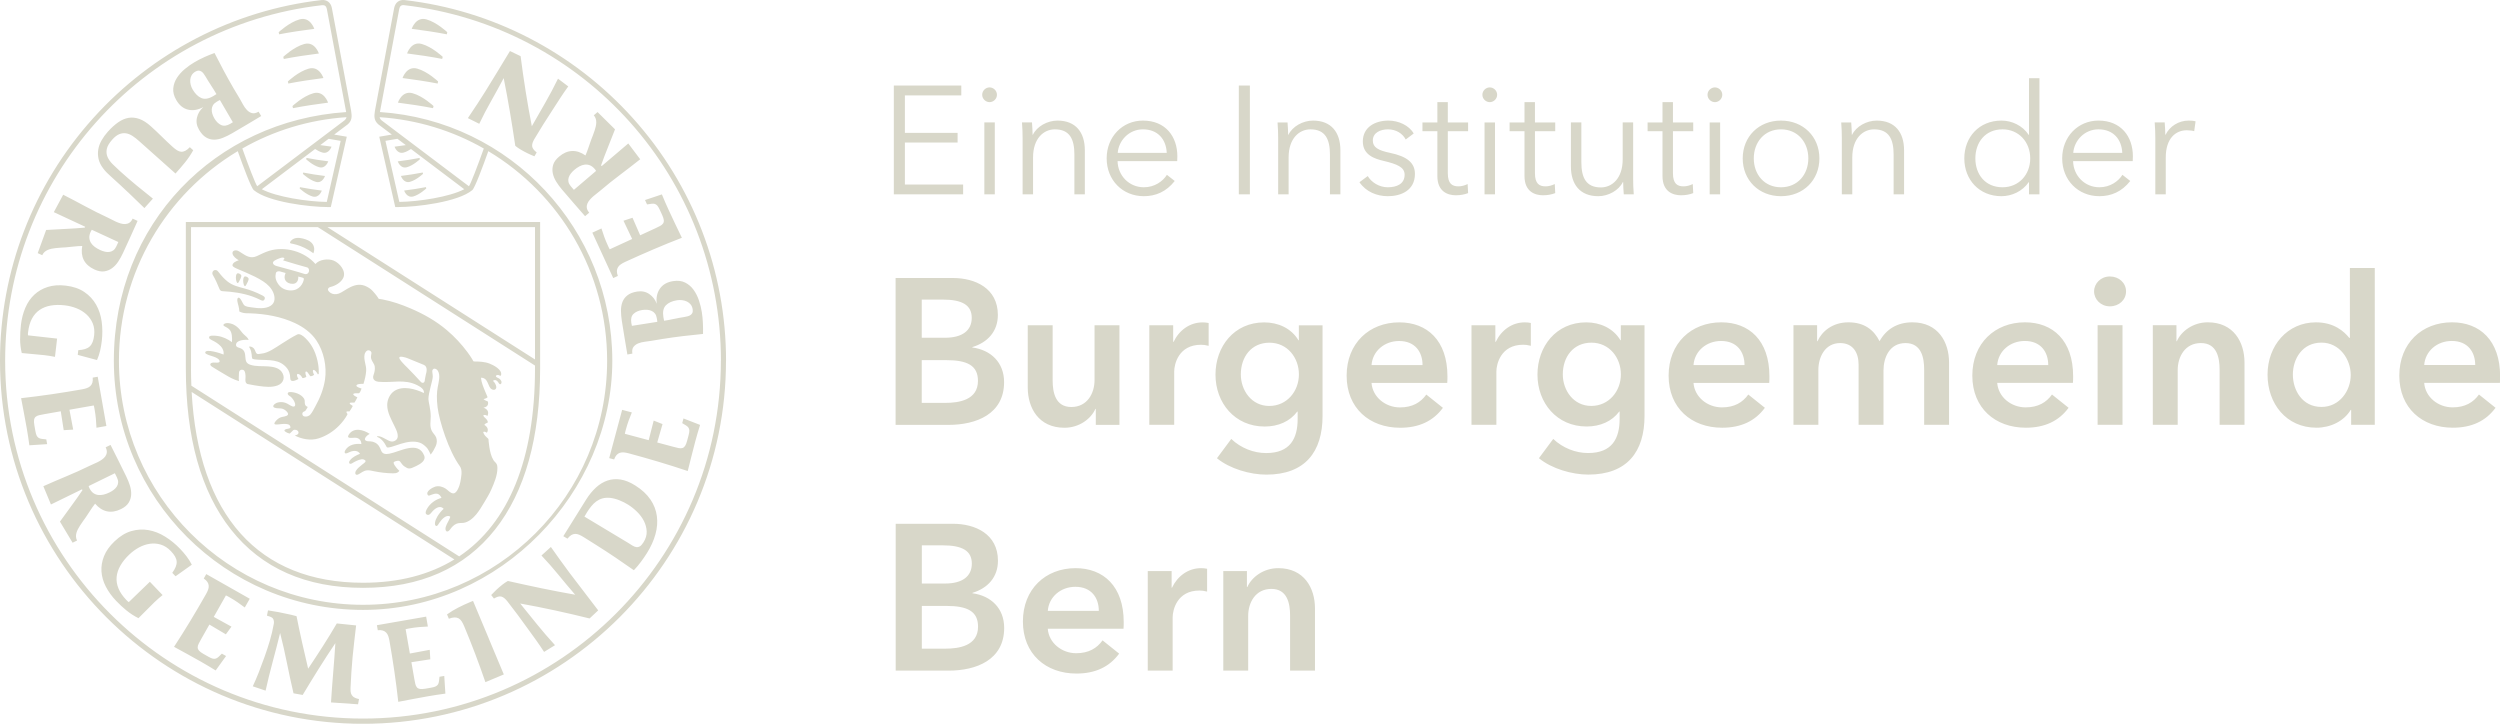 <svg xmlns="http://www.w3.org/2000/svg" id="Ebene_1" viewBox="0 0 976.11 282.57"><defs><style>.cls-1{fill:#d8d7c9;}</style></defs><path class="cls-1" d="M353.31,72.04h22.74v3.84h-27.06V33.4h26.34v3.84h-22.02v14.64h20.58v3.78h-20.58v16.38Zm33.06-32.16c-1.44,0-2.88-1.2-2.88-2.88s1.44-2.88,2.88-2.88,2.88,1.2,2.88,2.88-1.44,2.88-2.88,2.88m2.04,36h-4.08v-28.08h4.08v28.08Zm14.52-28.08c.12,1.5,.24,3.6,.24,4.8h.12c1.56-3.24,5.64-5.52,9.6-5.52,7.14,0,10.68,4.62,10.68,11.58v17.22h-4.08v-15.54c0-5.88-1.74-9.84-7.62-9.84-4.32,0-8.52,3.48-8.52,10.98v14.4h-4.08v-21.9c0-1.5-.06-4.26-.24-6.18h3.9Zm56.7,15.12h-23.28c.12,5.64,4.5,10.2,10.26,10.2,4.2,0,7.44-2.34,9-4.86l3.06,2.4c-3.3,4.2-7.44,5.94-12.06,5.94-8.34,0-14.52-6.3-14.52-14.76s6.18-14.76,14.16-14.76c8.82,0,13.44,6.24,13.44,13.92,0,.54,0,1.2-.06,1.92m-4.08-3.24c-.24-5.28-3.48-9.18-9.3-9.18-5.46,0-9.48,4.38-9.84,9.18h19.14Zm32.46,16.2h-4.32V33.4h4.32v42.48Zm14.7-28.08c.12,1.5,.24,3.6,.24,4.8h.12c1.56-3.24,5.64-5.52,9.6-5.52,7.14,0,10.68,4.62,10.68,11.58v17.22h-4.08v-15.54c0-5.88-1.74-9.84-7.62-9.84-4.32,0-8.52,3.48-8.52,10.98v14.4h-4.08v-21.9c0-1.5-.06-4.26-.24-6.18h3.9Zm46.14,6.66c-1.2-2.34-3.78-3.96-6.9-3.96-2.94,0-5.94,1.26-5.94,4.38,0,2.64,2.1,3.84,6.72,4.8,6.6,1.38,9.72,3.84,9.72,8.22,0,6.42-5.4,8.7-10.56,8.7-4.26,0-8.52-1.68-11.1-5.46l3.24-2.4c1.44,2.46,4.5,4.38,7.8,4.38,3.48,0,6.6-1.26,6.6-4.92,0-2.94-2.94-4.14-8.28-5.4-3.3-.78-8.04-2.22-8.04-7.56,0-5.7,4.92-8.16,10.02-8.16,3.9,0,8.04,1.86,9.84,5.04l-3.12,2.34Zm24.36-3.24h-7.92v16.38c0,4.2,1.74,5.16,4.2,5.16,1.14,0,2.46-.36,3.54-.9l.18,3.54c-1.44,.54-2.94,.84-4.8,.84-3,0-7.2-1.32-7.2-7.5v-17.52h-5.82v-3.42h5.82v-7.92h4.08v7.92h7.92v3.42Zm8.46-11.34c-1.44,0-2.88-1.2-2.88-2.88s1.44-2.88,2.88-2.88,2.88,1.2,2.88,2.88-1.44,2.88-2.88,2.88m2.04,36h-4.08v-28.08h4.08v28.08Zm23.52-24.66h-7.92v16.38c0,4.2,1.74,5.16,4.2,5.16,1.14,0,2.46-.36,3.54-.9l.18,3.54c-1.44,.54-2.94,.84-4.8,.84-3,0-7.2-1.32-7.2-7.5v-17.52h-5.82v-3.42h5.82v-7.92h4.08v7.92h7.92v3.42Zm26.76,24.66c-.12-1.5-.24-3.6-.24-4.8h-.12c-1.56,3.24-5.64,5.52-9.6,5.52-7.14,0-10.68-4.62-10.68-11.58v-17.22h4.08v15.54c0,5.88,1.74,9.84,7.62,9.84,4.32,0,8.52-3.48,8.52-10.98v-14.4h4.08v21.9c0,1.5,.06,4.26,.24,6.18h-3.9Zm27.12-24.66h-7.92v16.38c0,4.2,1.74,5.16,4.2,5.16,1.14,0,2.46-.36,3.54-.9l.18,3.54c-1.44,.54-2.94,.84-4.8,.84-3,0-7.2-1.32-7.2-7.5v-17.52h-5.82v-3.42h5.82v-7.92h4.08v7.92h7.92v3.42Zm8.46-11.34c-1.44,0-2.88-1.2-2.88-2.88s1.44-2.88,2.88-2.88,2.88,1.2,2.88,2.88-1.44,2.88-2.88,2.88m2.04,36h-4.08v-28.08h4.08v28.08Zm23.76,.72c-8.7,0-14.94-6.3-14.94-14.76s6.24-14.76,14.94-14.76,15,6.3,15,14.76-6.24,14.76-15,14.76m0-26.1c-6.48,0-10.62,5.04-10.62,11.34s4.14,11.28,10.62,11.28,10.68-4.98,10.68-11.28-4.14-11.34-10.68-11.34m27.42-2.7c.12,1.5,.24,3.6,.24,4.8h.12c1.56-3.24,5.64-5.52,9.6-5.52,7.14,0,10.68,4.62,10.68,11.58v17.22h-4.08v-15.54c0-5.88-1.74-9.84-7.62-9.84-4.32,0-8.52,3.48-8.52,10.98v14.4h-4.08v-21.9c0-1.5-.06-4.26-.24-6.18h3.9Zm58.68,28.8c-8.76,0-14.52-6.48-14.52-14.76s5.76-14.76,14.52-14.76c4.02,0,8.22,1.92,10.62,5.58h.12V30.52h4.08v45.36h-4.08v-4.74h-.12c-2.4,3.54-6.6,5.46-10.62,5.46m.42-3.48c6.3,0,10.8-4.86,10.8-11.28s-4.5-11.34-10.8-11.34c-6.78,0-10.62,5.1-10.62,11.34s3.84,11.28,10.62,11.28m50.82-10.2h-23.28c.12,5.64,4.5,10.2,10.26,10.2,4.2,0,7.44-2.34,9-4.86l3.06,2.4c-3.3,4.2-7.44,5.94-12.06,5.94-8.34,0-14.52-6.3-14.52-14.76s6.18-14.76,14.16-14.76c8.82,0,13.44,6.24,13.44,13.92,0,.54,0,1.2-.06,1.92m-4.08-3.24c-.24-5.28-3.48-9.18-9.3-9.18-5.46,0-9.48,4.38-9.84,9.18h19.14Zm12.66-11.88h3.9c.12,1.5,.24,3.6,.24,4.8h.12c1.56-3.24,5.04-5.52,9-5.52,1.02,0,1.86,.06,2.7,.3l-.54,3.84c-.48-.18-1.8-.36-2.88-.36-4.32,0-8.22,3.12-8.22,10.62v14.4h-4.08v-21.9c0-1.5-.06-4.26-.24-6.18m-491.61,60.74h22.35c8.67,0,17.58,3.97,17.58,14.42,0,6.48-4.05,10.77-9.96,12.55v.16c7.21,.97,12.39,5.83,12.39,13.53,0,12.47-10.85,16.69-21.71,16.69h-20.65v-57.34Zm10.21,23.33h9.07c6.8,0,10.45-2.83,10.45-7.77s-3.64-7.13-11.34-7.13h-8.18v14.9Zm0,25.43h9.15c5.27,0,12.8-1.05,12.8-8.59,0-5.99-4.13-8.1-12.39-8.1h-9.56v16.68Zm77.19,8.58h-9.23v-6.24h-.16c-1.7,3.89-6.32,7.37-12.07,7.37-10.12,0-14.34-7.78-14.34-15.71v-24.3h9.72v21.54c0,4.62,1.05,10.37,7.29,10.37s9.07-5.35,9.07-10.53v-21.38h9.72v38.88Zm11.67-38.88h9.31v6.48h.16c2.11-4.46,6.24-7.61,11.34-7.61,.73,0,1.7,.08,2.35,.24v8.91c-1.3-.33-2.11-.41-3-.41-8.75,0-10.45,7.61-10.45,10.45v20.81h-9.72v-38.88Zm67.63,0v35.39c0,14.01-6.8,22.92-21.95,22.92-6.32,0-14.25-2.27-19.28-6.4l5.59-7.53c3.73,3.56,8.75,5.51,13.61,5.51,9.39,0,12.31-5.67,12.31-13.36v-2.83h-.16c-2.83,3.81-7.37,5.83-12.72,5.83-11.66,0-19.2-9.23-19.2-20.25s7.29-20.41,19.03-20.41c5.43,0,10.53,2.27,13.36,6.97h.16v-5.83h9.23Zm-31.91,19.19c0,6.16,4.13,12.31,11.1,12.31s11.58-5.83,11.58-12.31-4.45-12.39-11.5-12.39-11.18,5.51-11.18,12.39m80.59,3.32h-29.56c.41,5.51,5.43,9.56,11.1,9.56,4.86,0,8.1-1.94,10.29-5.02l6.48,5.18c-3.81,5.18-9.32,7.78-16.69,7.78-11.99,0-20.9-7.69-20.9-20.33s8.83-20.82,20.57-20.82c10.85,0,18.79,7.05,18.79,21.06,0,.89,0,1.7-.08,2.59m-9.64-6.97c0-5.02-2.83-9.4-9.15-9.4-5.75,0-10.37,3.97-10.77,9.4h19.92Zm19.12-15.55h9.31v6.48h.16c2.11-4.46,6.24-7.61,11.34-7.61,.73,0,1.7,.08,2.35,.24v8.91c-1.29-.33-2.11-.41-3-.41-8.75,0-10.45,7.61-10.45,10.45v20.81h-9.72v-38.88Zm67.55,0v35.39c0,14.01-6.8,22.92-21.95,22.92-6.32,0-14.26-2.27-19.28-6.4l5.59-7.53c3.73,3.56,8.75,5.51,13.61,5.51,9.39,0,12.31-5.67,12.31-13.36v-2.83h-.16c-2.83,3.81-7.37,5.83-12.72,5.83-11.66,0-19.2-9.23-19.2-20.25s7.29-20.41,19.03-20.41c5.43,0,10.53,2.27,13.36,6.97h.16v-5.83h9.23Zm-31.91,19.19c0,6.16,4.13,12.31,11.1,12.31s11.58-5.83,11.58-12.31-4.45-12.39-11.5-12.39-11.18,5.51-11.18,12.39m80.59,3.32h-29.56c.41,5.51,5.43,9.56,11.1,9.56,4.86,0,8.1-1.94,10.29-5.02l6.48,5.18c-3.81,5.18-9.32,7.78-16.69,7.78-11.99,0-20.9-7.69-20.9-20.33s8.83-20.82,20.57-20.82c10.85,0,18.79,7.05,18.79,21.06,0,.89,0,1.7-.08,2.59m-9.64-6.97c0-5.02-2.83-9.4-9.15-9.4-5.75,0-10.37,3.97-10.77,9.4h19.92Zm79.86-.97v24.3h-9.72v-21.54c0-4.62-1.05-10.37-7.29-10.37s-8.59,5.67-8.59,10.69v21.22h-9.72v-23.49c0-4.78-2.27-8.42-7.21-8.42-5.83,0-8.5,5.35-8.5,10.53v21.38h-9.72v-38.88h9.23v6.24h.16c1.7-3.81,5.83-7.37,12.07-7.37s9.96,3,12.15,7.37c2.59-4.7,6.96-7.37,12.8-7.37,10.12,0,14.34,7.78,14.34,15.71m48.36,7.94h-29.56c.41,5.51,5.43,9.56,11.1,9.56,4.86,0,8.1-1.94,10.29-5.02l6.48,5.18c-3.81,5.18-9.32,7.78-16.69,7.78-11.99,0-20.9-7.69-20.9-20.33s8.83-20.82,20.57-20.82c10.85,0,18.79,7.05,18.79,21.06,0,.89,0,1.7-.08,2.59m-9.64-6.97c0-5.02-2.83-9.4-9.15-9.4-5.75,0-10.37,3.97-10.77,9.4h19.92Zm24.06-34.58c3.56,0,6.32,2.51,6.32,5.83s-2.75,5.83-6.32,5.83-6.16-2.75-6.16-5.83,2.59-5.83,6.16-5.83m-4.78,19.03h9.72v38.88h-9.72v-38.88Zm21.55,0h9.23v6.24h.16c1.7-3.89,6.32-7.37,12.07-7.37,10.12,0,14.34,7.78,14.34,15.71v24.3h-9.72v-21.54c0-4.62-1.05-10.37-7.29-10.37s-9.07,5.35-9.07,10.53v21.38h-9.72v-38.88Zm86.67,38.88h-9.23v-5.83h-.16c-2.67,4.45-7.94,6.97-13.36,6.97-11.83,0-19.12-9.4-19.12-20.73s7.78-20.41,18.87-20.41c7.13,0,11.01,3.56,13.04,6.07h.24v-27.29h9.72v61.23Zm-20.81-6.97c7.13,0,11.42-6.4,11.42-12.47s-4.29-12.64-11.42-12.64c-7.53,0-11.18,6.4-11.18,12.47s3.65,12.64,11.18,12.64m69.66-9.39h-29.56c.4,5.51,5.43,9.56,11.09,9.56,4.86,0,8.1-1.94,10.29-5.02l6.48,5.18c-3.81,5.18-9.31,7.78-16.68,7.78-11.99,0-20.9-7.69-20.9-20.33s8.83-20.82,20.57-20.82c10.85,0,18.79,7.05,18.79,21.06,0,.89,0,1.7-.08,2.59m-9.64-6.97c0-5.02-2.83-9.4-9.15-9.4-5.75,0-10.37,3.97-10.77,9.4h19.92Zm-616.72,61.98h22.35c8.67,0,17.58,3.97,17.58,14.42,0,6.48-4.05,10.77-9.96,12.55v.16c7.21,.97,12.39,5.83,12.39,13.53,0,12.47-10.85,16.68-21.71,16.68h-20.65v-57.34Zm10.21,23.33h9.07c6.8,0,10.45-2.83,10.45-7.78s-3.64-7.13-11.34-7.13h-8.18v14.9Zm0,25.43h9.15c5.27,0,12.8-1.05,12.8-8.59,0-5.99-4.13-8.1-12.39-8.1h-9.56v16.68Zm78.73-7.78h-29.56c.4,5.51,5.43,9.56,11.1,9.56,4.86,0,8.1-1.94,10.29-5.02l6.48,5.18c-3.81,5.18-9.31,7.78-16.68,7.78-11.99,0-20.9-7.69-20.9-20.33s8.83-20.82,20.57-20.82c10.85,0,18.79,7.05,18.79,21.06,0,.89,0,1.7-.08,2.59m-9.64-6.97c0-5.02-2.83-9.4-9.15-9.4-5.75,0-10.37,3.97-10.77,9.4h19.92Zm19.12-15.55h9.31v6.48h.16c2.11-4.45,6.24-7.61,11.34-7.61,.73,0,1.7,.08,2.35,.24v8.91c-1.3-.32-2.11-.41-3-.41-8.75,0-10.45,7.61-10.45,10.45v20.82h-9.72v-38.88Zm29.48,0h9.23v6.24h.16c1.7-3.89,6.32-7.37,12.07-7.37,10.12,0,14.34,7.78,14.34,15.71v24.3h-9.72v-21.54c0-4.62-1.05-10.37-7.29-10.37s-9.07,5.34-9.07,10.53v21.38h-9.72v-38.88ZM119.65,61.65c2.44,.5,6,1.03,8.51,1.34,0,0-.98,3-3.55,2.3-2.54-.71-5.07-3.11-5.07-3.11l.12-.52Zm-47.08,25.02H210.89v57.19c0,26.95-5.92,48.11-17.59,62.88-11.94,15.12-29.29,22.78-51.57,22.78s-39.62-7.66-51.57-22.78c-11.68-14.78-17.6-35.94-17.6-62.88v-57.19Zm104.83,131.75l-102.57-65.38c2.6,48.13,26.12,74.49,66.91,74.49,13.96,0,25.89-3.11,35.67-9.1M127.82,88.67l81.07,51.68v-51.68H127.82Zm-53.25,55.19c0,2.29,.06,4.52,.15,6.73l104.56,66.65c19.33-12.97,29.61-37.95,29.61-73.37v-1.19l-.02,.04-84.77-54.04h-49.51v55.19ZM122.71,11.26s-1.57-4.84-5.72-3.7c-4.08,1.14-8.18,5.01-8.18,5.01l.18,.83c3.96-.78,9.67-1.64,13.71-2.14m-2.13,15.53c-4.09,1.12-8.17,5.01-8.17,5.01l.18,.82c3.93-.79,9.66-1.64,13.7-2.15,0,0-1.58-4.83-5.71-3.68m1.8,9.61c-4.08,1.12-8.18,5-8.18,5l.2,.84c3.95-.81,9.66-1.65,13.7-2.16,0,0-1.56-4.83-5.72-3.68m-3.58-19.22c-4.1,1.13-8.19,5.02-8.19,5.02l.2,.83c3.94-.79,9.67-1.65,13.7-2.14,0,0-1.58-4.86-5.71-3.7m-.52,50.71s2.54,2.41,5.07,3.11c2.57,.71,3.55-2.3,3.55-2.3-2.51-.3-6.07-.83-8.51-1.34l-.12,.52Zm-1.26,5.69s2.55,2.42,5.07,3.14c2.6,.68,3.56-2.32,3.56-2.32-2.52-.29-6.06-.84-8.52-1.33l-.12,.51Zm38.29-10.59s.98,3,3.56,2.3c2.53-.71,5.07-3.11,5.07-3.11l-.12-.52c-2.44,.5-6,1.03-8.51,1.34m128.16,77.86c0,78.15-63.58,141.73-141.73,141.73S0,218.99,0,140.84C0,105.85,12.91,72.23,36.35,46.17,59.58,20.35,91.25,3.97,125.51,.03c2.08-.23,3.63,.93,4.06,3.06l7.53,40.18c.39,2.36,.29,3.89-1.33,5.29l-5.28,3.98,4.91,.84-6.24,27.47h-.79s-.21,0-.21,0c-7.29,0-23.52-1.96-29.07-6.62-1.02-.86-4.16-9.32-6.26-15.21-27.87,16.7-46.39,47.21-46.39,81.82,0,52.55,42.75,95.3,95.31,95.3s95.3-42.75,95.3-95.3c0-34.61-18.52-65.12-46.39-81.82-2.1,5.89-5.24,14.35-6.26,15.21-5.55,4.65-21.79,6.62-29.07,6.62h-1.01s-6.24-27.47-6.24-27.47l4.91-.84-5.22-3.94c-1.68-1.45-1.78-2.98-1.39-5.31l7.52-40.18c.44-2.14,1.98-3.31,4.07-3.08,34.27,3.94,65.93,20.33,89.16,46.14,23.44,26.06,36.35,59.68,36.35,94.67m-102.21-66.96l-20.81-15.7c-.85,.56-1.84,1.11-2.85,1.39-2.57,.71-3.56-2.3-3.56-2.3,1.28-.15,2.84-.37,4.39-.61l-3.27-2.47-4.68,.8,5.42,23.84c7.54-.09,19.65-1.95,25.36-4.96m7.62-15.89c-12.11-6.91-25.91-11.24-40.66-12.23,.1,.55,.35,.9,.79,1.27l34.05,25.69s.02-.02,.04-.03c.61-.74,3.36-7.87,5.79-14.71m-60.58-3.79l-3.27,2.47c1.54,.24,3.1,.46,4.39,.61,0,0-.98,3-3.55,2.3-1.01-.28-2.01-.83-2.86-1.38l-20.81,15.71c5.65,2.99,17.8,4.86,25.37,4.95l5.42-23.84-4.69-.8Zm6.95-8.43c-14.75,.99-28.55,5.32-40.66,12.23,2.42,6.8,5.15,13.88,5.82,14.73l34.1-25.73c.4-.35,.65-.68,.74-1.23m146.21,95.08c0-71.04-53.19-130.72-123.73-138.82-1.03-.12-1.65,.36-1.87,1.47l-7.52,40.14s0,.08-.02,.12c50.96,3.4,90.73,45.84,90.73,97.08s-43.65,97.31-97.31,97.31-97.31-43.65-97.31-97.31S84.19,47.16,135.15,43.76c0-.05-.01-.09-.02-.14L127.61,3.48c-.22-1.09-.84-1.57-1.87-1.45C55.2,10.13,2.01,69.81,2.01,140.84c0,77.04,62.68,139.72,139.73,139.72s139.72-62.68,139.72-139.72M160.75,11.26c4.04,.5,9.76,1.35,13.71,2.14l.18-.83s-4.1-3.88-8.18-5.01c-4.14-1.14-5.71,3.7-5.71,3.7m-3.58,19.21c4.04,.51,9.77,1.37,13.7,2.15l.18-.82s-4.08-3.9-8.17-5.01c-4.13-1.15-5.71,3.68-5.71,3.68m-1.8,9.61c4.04,.51,9.75,1.35,13.7,2.16l.2-.84s-4.1-3.89-8.19-5c-4.16-1.15-5.72,3.68-5.72,3.68m3.59-19.21c4.04,.49,9.77,1.35,13.7,2.14l.2-.83s-4.1-3.88-8.2-5.02c-4.13-1.16-5.71,3.7-5.71,3.7m1.16,50.12c2.54-.71,5.07-3.11,5.07-3.11l-.12-.52c-2.44,.5-6,1.03-8.51,1.34,0,0,.98,3,3.56,2.3m1.26,5.72c2.52-.72,5.07-3.14,5.07-3.14l-.12-.51c-2.46,.49-6,1.04-8.52,1.33,0,0,.97,3,3.56,2.32m-47.72,18.35c.53,.12,1.26,.24,2.21,.52,1.75,.51,4.15,1.51,6.53,3.31,.59-1.66,.26-2.76-.29-3.57-.85-1.24-2.39-1.83-3.79-2.18-1.6-.4-3.38-.49-4.61,.8-.17,.18-.45,.52-.45,.75,0,.19,.13,.31,.4,.37m-22.83,4.05c-.27-1.31,1.16-1.58,2.06-1.21,.47,.19,.87,.49,1.29,.76,1.96,1.28,3.72,2.43,6.09,1.35,1.6-.73,3.12-1.54,4.81-2.07,6.2-1.92,13.81,.21,18.12,5.14,1.5-1.83,5.02-2.17,7.07-1.35,2.4,.96,5.09,4.2,3.73,6.87-.88,1.74-3.08,3.02-4.94,3.44-.69,.16-.99,.6-.99,1.05,0,.55,1.56,2.48,4.26,1.53,2.44-.86,6.34-5.17,11-2.65,1.3,.7,1.78,1.09,3.07,2.63,.43,.51,.83,1.04,1.2,1.6,.05,.08,.22,.47,.33,.48,.5,.05,1.01,.14,1.5,.24,3.75,.72,7.41,2,10.91,3.5,5.12,2.19,9.96,4.91,14.22,8.54,2.99,2.54,5.7,5.44,8.03,8.6,.65,.88,1.27,1.79,1.84,2.72,.14,.22,.37,.87,.64,.86,2.02,0,4.22,.08,6.12,.83,1.48,.58,5.05,2.37,4.47,4.49-.17,.62-.69-.03-1.15-.05-.62-.03-1.06,.3-.8,.66,.19,.25,.66,.45,1,.62,.46,.23,.76,.54,1,1,.47,.92-.35,1.9-.91,.94-.29-.51-1.23-1.86-2.31-.91,.59,.39,1.25,1.56,1.31,2.31,.08,1-.78,1.49-1.75,.97-1.69-.9-1.22-4.52-4.23-4.52,.14,1.86,.97,3.71,1.66,5.42,.28,.68,.57,1.36,.87,2.04,.2,.44-1.16,.8-1.54,.88,.3,.28,.65,.51,1.03,.66,.56,.21,.71,.12,.77,.82,.02,.3-.02,.6-.16,.87-.34,.65-1.01,.86-1.66,1.02,1.52,.47,2.3,1.63,1.56,3.21-.41-.27-1.07-.56-1.55-.27-.35,.22,.81,1.21,.96,1.34,.38,.33,1.17,1.51,.39,1.68-.43,.09-.79,.38-1.04,.74,1.18,.67,1.83,1.83,1.02,3.09-.27-.31-1.32-.69-1.43-.19,.25,.97,1.1,1.77,1.85,2.39,.31,.26,.22,.74,.26,1.14,.06,.75,.16,1.49,.28,2.23,.28,1.74,.68,3.61,1.62,5.13,.34,.55,.92,.92,1.22,1.48,.25,.47,.31,1.03,.31,1.56,.02,2.88-1.26,5.86-2.4,8.45-.77,1.76-1.8,3.42-2.79,5.07-.94,1.57-1.89,3.15-3.05,4.57-1.18,1.45-3.08,3.1-5,3.34-.93,.12-1.8-.04-2.7,.33-1.09,.44-1.92,1.35-2.57,2.3-.53,.77-1.53,1.19-1.75-.02-.13-.72,.23-1.44,.5-2.09,.15-.36,1.56-2.81,1.31-2.97-1.46-.96-3.37,1.09-4.28,2.5-.34,.53-.87,1.65-1.46,.97-.27-.31-.21-.81-.16-1.2,.08-.67,.5-1.65,.95-2.39,.63-1.01,1.5-2.12,2.41-2.91-1.53-1.67-3.58,0-4.64,1.3-.53,.64-1.16,1.46-2.03,.88-.71-.47-.19-1.56,.15-2.17,1.16-2.06,3.34-3.7,5.67-4.27-.25-.64-.83-1.45-1.62-1.62-.79-.17-1.69,.15-2.41,.42-.41,.15-.95,.54-1.29,.1-1.07-1.44,1.94-3.04,2.89-3.31,1.39-.39,2.85,0,4.04,.77,.93,.6,1.85,1.87,3.03,1.87,1.46,0,2.49-3.17,2.71-4.4,.31-1.73,.98-4.63-.16-6.18-4.41-6.05-8.02-17.55-8.71-22.99-.43-3.44-.32-5.77,.04-7.85,.34-1.95,1.19-4.63,.05-6.48-.36-.58-1.66-1.42-2.13-.1-.14,.39,.16,1.39,.16,2.39,0,1.48-1.7,6.26-1.7,8.84,0,.94,.9,3.93,.9,6.71,0,1.99-.5,3.81,.44,5.69,.47,.93,1.34,1.6,1.71,2.59,.35,.95,.32,2.23-.19,3.32-.63,1.35-1.1,2.19-1.98,3.31-.24-.62-.58-1.2-.73-1.5-.28-.55-.59-1-.92-1.33-.89-.89-1.7-1.49-2.54-1.79-2.27-.8-4.85-.39-7.48,.42-1.39,.43-2.69,.93-3.73,1.21-1.75,.47-1.69,.22-2-.37-.83-1.58-1.38-2.07-2.02-2.68-.26-.25-.75-.56-.99-.64-.92-.33-.46-.5-.2-.5,.47,0,.91,.11,1.34,.28,.2,.08,.66,.28,1.91,.95,.99,.54,1.97,1.17,3.13,.69,2.62-1.07,.87-4.28,.05-5.97-1.22-2.51-2.77-5.2-2.79-8.08-.01-2.09,1.01-4.35,2.78-5.52,3.32-2.2,8.25-.79,11.54,.81,.26-1.48-1.43-2.48-2.54-3.04-5.12-2.6-9.79-.83-15.23-1.37-.92-.09-2.62-.69-1.87-2.71,.37-.99,.6-2.11,.46-3.18-.15-1.17-1.08-1.96-1.39-3.06-.19-.69-.08-1.4,.08-2.09,.15-.62-.45-1.25-1.16-1.25-.87,0-1.4,1.12-1.49,1.55-.49,2.25,.77,4.29,.6,6.54-.13,1.7-.53,3.4-1.05,5.02-.42-.03-2.79-.07-2.76,.72,.02,.52,1.63,.99,2.01,1.12-.18,.44-.61,1.87-1.14,1.84-.71-.04-1.94-.08-2.08,.32-.14,.4,.97,1,1.59,1.24-.35,.71-.69,1.45-1.15,2.09-.61-.02-1.78-.11-1.84,.21-.06,.32,.39,.53,.65,.73,.32,.24,.65,.21,.43,.62-.36,.66-.77,1.29-1.2,1.9-.37-.05-1.4-.21-1.12,.4,.17,.36,.49,.5,.29,.86-.86,1.59-2.01,3.04-3.27,4.32-2.23,2.26-4.98,4-8.02,4.94-3.11,.97-6.56,.22-9.23-1.14,.5-.11,1.7-.41,1.45-1.36-.2-.78-1.4-1.13-2.03-.73-.26,.17-1.26,1.37-1.44,1.33-.6-.15-1.08-.39-1.42-.59-.7-.4-.84-.85,.05-1.15,.23-.08,1.47-.2,1.64-.48,.13-.21,.11-.52-.2-.97-.41-.6-1.65-.57-2.31-.58-.98-.01-2.73,.42-3.48,.14-.59-.22,.3-1.23,.54-1.49,.72-.78,1.46-1.22,2.44-1.41,.65-.12,2.79-.37,2-1.61-.41-.63-1.11-1.2-1.81-1.47-1.06-.41-2.23-.08-3.27-.48-1.27-.49-.05-1.52,.7-1.86,.68-.31,1.8-.41,2.62-.28,1.09,.17,2.04,.76,2.97,1.33,.97,.59,1.95,.55,1.69-.75-.2-.98-.94-2.01-1.64-2.68-.36-.34-.99-.54-1.19-1.02-.21-.52,.2-.82,.69-.85,1.94-.09,4.56,.83,5.62,2.53,.51,.82,.14,1.42,.39,2.25,.16,.54,.45,.73,1.07,1.03-.3,.51-.7,1.23-.87,1.43-.33,.39-.78,.28-1.13,.78-.22,.32-.21,1.27,.69,1.5,.86,.22,1.85-.21,2.28-.69,.8-.89,1.41-2.2,1.99-3.24,1.82-3.24,3.22-6.75,3.78-10.44,.77-5.12-.46-11.02-3.38-15.34-2.04-3.03-5.08-5.21-8.36-6.75-5.4-2.53-11.53-3.59-17.46-3.81-.94-.03-1.9,.03-2.82-.19-.49-.12-.97-.29-1.42-.52-.01-.72-.17-1.44-.33-2.14-.13-.58-.96-2.88-.09-3.23,.84-.33,1.74,2.39,2.29,2.89,.74,.67,1.97,.73,2.92,.87,2.3,.34,5.33,.71,7.41-.61,1.97-1.25,1.71-3.52,1.07-5.09-.77-1.91-2.28-3.33-3.95-4.44-2.07-1.36-4.33-2.4-6.59-3.39-1-.44-2.01-.86-3.02-1.29-.83-.35-2.4-.98-2.4-1.57,0-1.1,1.58-1.72,2.46-2-.94-.56-2.21-1.44-2.44-2.58m65.13,40.5c-.26,.62,1.84,2.78,3.19,4.06,1,.94,4.45,4.67,5.17,5.46,.16,.18,.42,.41,.77,.41,.78,0,.83-.91,.85-1.35,0-.08,.34-1.81,.39-1.97,.2-.63,.87-2.97-.78-3.68-.59-.25-5.66-2.32-6.41-2.62-.77-.32-2.94-.91-3.19-.31m-38.01-31.21c-.15-.04-1.44-.35-1.44-.35v.52c-.04,1.41-.9,2.32-2.19,2.32-1.21,0-2.21-.44-2.74-1.21-.48-.7-.54-1.62-.17-2.61l.16-.41-.42-.12s-1.41-.4-1.78-.5c-.15-.04-.28-.06-.4-.06-.76,0-1.13,.39-1.2,.69-.33,1.45-.2,2.83,1.09,4.55,1.31,1.74,3.18,2.25,4.76,2.25,3.49,0,4.84-2.94,5.05-4.27,.05-.29,.13-.59-.73-.8m-11.25-5.4c.17,.41,.69,.76,1.43,.96,3.87,1.04,8.6,2.33,10.76,3.06,.18,.06,.36,.09,.53,.09,.6,0,1.11-.37,1.28-1.1,.13-.56-.08-1.37-.75-1.54-2.32-.59-5.88-1.69-9.21-2.69-.1-.03-.16-.14-.07-.21,.19-.16,.58-.39,.36-.72-.15-.22-.67-.25-.94-.19-.75,.17-2.92,.92-3.37,1.69-.11,.19-.12,.42-.03,.64m-23.15,36.36c.73,.24,2.28,.89,2.28,1.83,0,.74-1.92,.41-2.42,.45-1.35,.1-1.7,.88-.5,1.66,1.84,1.2,3.79,2.26,5.67,3.41,.68,.41,2.54,1.54,4.8,2.18-.17-1.04-.02-2.08,0-3.12,0-.99,.67-1.55,1.65-1.25,.89,.28,.92,2.21,.91,2.74,0,.68-.24,1.83,.28,2.39,.4,.44,.42,.34,.97,.46,1.12,.24,2.96,.55,4.09,.7,2.36,.32,4.94,.61,7.23-.26,2.36-.9,3.04-3.32,1.49-5.36-1.2-1.58-3.37-1.91-5.22-2.05-2.36-.17-4.87,.11-7.14-.69-2.17-.77-1.54-2.63-1.96-4.43-.19-.86-.72-1.51-1.52-1.89-.6-.28-1.87-.42-1.93-1.24-.18-2.13,3.63-2.26,4.95-2.07-.4-.99-1.18-1.51-1.93-2.2-.64-.59-1.12-1.36-1.69-2.01-1.28-1.44-2.9-2.39-4.87-2.39-.74,0-2.15,.69-.89,1.29,.62,.29,1.32,.7,1.81,1.19,1.16,1.16,1.12,3.43,1.03,4.97-1.6-1.18-3.65-2.16-5.62-2.41-.72-.09-3.82-.55-3.24,.86,.18,.44,1.37,.93,2.02,1.29,.74,.41,1.13,.69,1.72,1.16,1.1,.87,2.1,2.29,1.84,3.94-.85-.4-7.17-2.49-7.17-.73,0,.66,2.45,1.27,3.36,1.57m68.5,37.88c-1.33,.24-2.6,.21-3.15-1.19-.52-1.34-1.04-2.45-2.38-3.14-.57-.29-1.21-.47-1.85-.5-.55-.02-1.2,.03-1.7-.24-1.31-.74,.78-2.39,1.44-2.67-2.4-1.63-6.19-2.67-8.11,.22-1.21,1.82,1.23,1.27,2.34,1.27,1.56,0,2.51,.98,2.53,2.48-2.3-.28-4.91,.23-6.2,2.28-.22,.35-.57,.99-.12,1.31,.39,.27,1.34-.33,2.03-.59,1.45-.55,3.02-.48,3.75,.8-1.28,.49-2.9,1.3-3.78,2.39-.28,.35-.67,.88-.38,1.31,.41,.62,1.46-.25,1.9-.48,1-.53,2.7-1.36,3.7-1,1.72,.62-.02,1.5-.62,2.02-.84,.71-1.86,1.44-2.41,2.41-.54,.96-.2,1.99,1.01,1.36,1.08-.56,1.9-1.37,3.17-1.53,1.01-.13,1.99,.15,2.98,.35,2.41,.49,4.84,.77,7.3,.8,.69,0,1.38-.03,1.96-.44,.21-.15,.39-.34,.54-.55-.23-.18-.45-.39-.65-.61-.35-.39-2.19-2.46-1.38-2.89,.73-.39,1.89-.67,2.34-.08,.49,.64,.97,1.43,1.66,1.87,1.53,.99,1.85,1.23,4.63-.16,1.44-.72,3.89-2.03,3.1-4.06-2.34-6.01-9.52-1.49-13.63-.74m-59.52-70.26c-.54,.66-.42,2.11-.19,2.86,.24,.79,.58,1.12,.99,.28,.28-.58,1.17-1.94,.9-2.58-.19-.46-1.29-1.05-1.7-.56m2.85,1.21c-.54,.66-.42,2.11-.19,2.86,.24,.8,.58,1.12,.99,.27,.28-.58,1.17-1.94,.9-2.57-.19-.45-1.29-1.05-1.69-.56m-10.81,2.01c.39,.83,.75,1.68,1.09,2.54,.25,.63,.53,1,1.26,1.04,3.87,.2,7.88,.75,11.55,2.03,1.3,.46,2.22,.88,2.92,1.23,.55,.27,1.46,.83,1.9,0,.53-1-.37-1.37-1.1-1.74-2.15-1.1-4.42-1.97-6.75-2.6-2.44-.66-4.58-1.12-6.6-2.73-1.29-1.03-2.39-2.27-3.39-3.57-.31-.4-.61-.81-1.16-.87-1.08-.13-1.66,1.06-1.15,1.92,.53,.89,1,1.83,1.44,2.77m39.57,36l.32-.08s.31-2.68-.81-6.54c-1.18-4.1-3.2-6.34-4.35-7.47-.93-.92-2.27-1.92-3.23-1.43-2.17,1.09-3.66,2.09-6.18,3.67-2.29,1.43-5.06,3.55-7.82,3.8-1.06,.1-1.59,.46-2.1-.4-.12-.2-.32-.73-.42-.97-.58-1.43-2.25-1.57-2.25-1.29,0,.18,.41,.56,.75,1.7,.1,.33,.2,.86,.25,1.33,.06,.64,.05,1.09,.18,1.46,.14,.41,1.74,.51,2.49,.55,4.08,.23,8.29-.35,11.21,3.42,.67,.87,1.16,2.22,1.15,3.56-.02,2.21,2.14,1.1,3.23,.53-.25-.4-.95-1.67-.34-1.98,.87,0,1.5,.86,1.86,1.55,.12,.24,.9-.07,1.11-.16,.59-.24,.47-.36,.27-.85-.16-.4-.48-1.86,.39-1.39,.43,.23,1.21,1.82,1.48,1.78,.49-.06,.99-.26,1.34-.62-.23-.39-.43-.84-.48-1.3-.1-1.13,1.06-.53,1.93,1.14M79.79,22.29c1.29-.57,2.61-1.1,3.97-1.6,1.2,2.36,2.41,4.7,3.65,7.01,1.24,2.31,2.52,4.6,3.85,6.89,.4,.68,.79,1.34,1.19,1.99,.39,.65,.79,1.31,1.19,1.99,.38,.65,.79,1.39,1.23,2.21,.44,.82,.95,1.54,1.53,2.15,.58,.61,1.23,1.02,1.97,1.23,.74,.21,1.6,.02,2.58-.55l1.04,1.69c-1.92,1.15-3.82,2.29-5.7,3.41-1.88,1.11-3.79,2.24-5.72,3.36-1.2,.7-2.39,1.28-3.57,1.75-1.19,.47-2.32,.71-3.42,.71s-2.14-.29-3.14-.88c-1-.59-1.91-1.59-2.73-3-.91-1.55-1.18-3.13-.81-4.72,.36-1.6,1.19-2.98,2.49-4.13-2.04,1.12-4.02,1.46-5.92,1.02-1.9-.44-3.44-1.69-4.63-3.73-.94-1.61-1.33-3.14-1.19-4.62,.15-1.47,.63-2.84,1.44-4.09,.82-1.26,1.85-2.41,3.1-3.45,1.25-1.04,2.53-1.94,3.84-2.7,1.22-.71,2.48-1.36,3.77-1.93m2.58,11c-.74-1.12-1.46-2.26-2.14-3.43-.22-.38-.47-.75-.73-1.11-.26-.36-.56-.64-.88-.85-.33-.21-.68-.33-1.05-.35-.37-.02-.81,.12-1.29,.4-.65,.38-1.14,.85-1.46,1.4-.32,.55-.5,1.14-.55,1.77-.05,.63,0,1.27,.17,1.93,.16,.65,.41,1.27,.74,1.84,.98,1.69,2.12,2.81,3.41,3.37,1.29,.56,2.84,.32,4.63-.73,.22-.13,.43-.26,.64-.4,.21-.14,.42-.27,.64-.4-.68-1.17-1.39-2.31-2.14-3.43m8.04,14.73c.17-.12,.33-.22,.5-.32l-5.05-8.66c-.15,.05-.29,.12-.43,.2-.16,.1-.31,.18-.45,.26l-.37,.21c-.65,.38-1.13,.83-1.44,1.33-.31,.51-.47,1.05-.5,1.63-.03,.58,.05,1.17,.24,1.77,.19,.6,.45,1.19,.78,1.76,.73,1.25,1.61,2.12,2.64,2.59,1.03,.48,2.22,.32,3.58-.47,.16-.1,.33-.2,.5-.32m-40.46,27.03c-2.16-2.05-4.34-4.07-6.56-6.06-.57-.52-1.12-1.04-1.66-1.56-.54-.53-1.03-1.1-1.47-1.71-.91-1.2-1.5-2.42-1.78-3.67-.28-1.25-.32-2.48-.11-3.7,.2-1.21,.64-2.41,1.3-3.57,.66-1.17,1.47-2.29,2.44-3.37,1.35-1.5,2.69-2.72,4.03-3.65,1.34-.94,2.69-1.52,4.06-1.75,1.37-.23,2.78-.08,4.22,.43,1.44,.51,2.94,1.47,4.5,2.88,1.47,1.32,2.89,2.67,4.27,4.03,1.37,1.36,2.79,2.71,4.26,4.03,.61,.55,1.18,.99,1.71,1.31,.53,.33,1.05,.51,1.56,.55,.52,.04,1.05-.08,1.61-.36,.56-.28,1.16-.75,1.79-1.41l1.32,1.19c-.94,1.7-2,3.28-3.2,4.75-1.19,1.47-2.43,2.92-3.72,4.34l-14.2-12.66c-.87-.79-1.73-1.46-2.58-2.01-.85-.55-1.7-.9-2.56-1.03-.85-.14-1.72-.02-2.6,.33-.88,.35-1.78,1.05-2.71,2.08-1.22,1.36-1.95,2.59-2.17,3.7-.23,1.11-.13,2.15,.29,3.13,.42,.97,1.09,1.91,1.99,2.81,.9,.9,1.88,1.82,2.92,2.76,2.08,1.87,4.18,3.69,6.31,5.45,2.12,1.76,4.29,3.51,6.49,5.24l-3.32,3.69c-2.13-2.09-4.27-4.16-6.43-6.21m-31.92,14.76c2.52-.12,5.06-.3,7.56-.41,2.5-.11,5-.28,7.5-.51l.16-.34-12.24-5.7,3.66-6.8c2.98,1.52,5.7,2.95,8.6,4.52,2.9,1.57,5.87,3.05,8.9,4.46,.51,.24,1.03,.49,1.55,.77,.52,.27,1.03,.53,1.54,.77,.6,.28,1.22,.51,1.84,.69,.63,.19,1.23,.27,1.81,.24,.59-.03,1.13-.2,1.62-.52,.5-.33,.92-.86,1.26-1.6l1.93,.89c-.94,2.1-1.88,4.2-2.83,6.29-.95,2.09-1.91,4.18-2.88,6.27-.54,1.17-1.16,2.29-1.85,3.33-.69,1.05-1.5,1.91-2.42,2.58-.92,.67-1.94,1.08-3.07,1.24-1.13,.15-2.41-.1-3.84-.76-1.94-.9-3.31-2.12-4.11-3.67-.79-1.55-1-3.38-.61-5.49-1.09,.02-2.17,.09-3.25,.22-1.08,.12-2.16,.23-3.25,.32-.54,.03-1.15,.07-1.85,.11-.7,.04-1.4,.11-2.12,.19-2.02,.23-4.24,.73-5.15,2.76l-1.76-.81,3.28-9.02Zm22.87,8.47c.61,.14,1.2,.18,1.77,.11,.57-.07,1.09-.27,1.56-.61,.47-.34,.86-.85,1.18-1.54l.79-1.72-10.34-4.78c-.09,.13-.18,.25-.24,.35-.07,.11-.13,.23-.2,.38-.41,.89-.59,1.69-.54,2.41,.05,.72,.26,1.37,.63,1.96,.37,.59,.86,1.11,1.48,1.57,.62,.46,1.32,.87,2.09,1.23,.6,.28,1.21,.49,1.82,.63M7.86,132.37c0-1.86,.09-3.69,.31-5.51,.28-2.44,.86-4.67,1.73-6.7,.87-2.03,2.03-3.72,3.49-5.09,1.46-1.37,3.21-2.38,5.25-3.03,2.04-.65,4.38-.83,7.01-.52,2.91,.34,5.34,1.17,7.28,2.49,1.94,1.32,3.47,2.96,4.59,4.93,1.12,1.97,1.85,4.18,2.18,6.63,.33,2.45,.35,4.96,.05,7.52-.15,1.31-.37,2.6-.66,3.85-.29,1.25-.69,2.46-1.21,3.64l-7.52-2.02,.21-1.83c1.02-.07,1.91-.22,2.65-.45,.74-.23,1.35-.57,1.83-1.03,.48-.45,.86-1.04,1.13-1.75,.27-.71,.47-1.57,.58-2.57,.2-1.75,.02-3.31-.55-4.68-.57-1.37-1.4-2.54-2.49-3.53-1.09-.98-2.36-1.77-3.82-2.35-1.46-.58-2.98-.96-4.58-1.15-2.01-.23-3.83-.21-5.48,.08-1.65,.28-3.1,.85-4.34,1.69-1.24,.84-2.24,1.98-3.01,3.41-.77,1.43-1.27,3.18-1.51,5.25-.02,.22-.05,.42-.07,.61-.02,.22-.02,.44,.02,.67l11.37,1.27-.83,7.13c-.71-.15-1.41-.27-2.1-.38-.69-.11-1.39-.21-2.11-.29-1.47-.17-2.93-.31-4.38-.41-1.45-.1-2.91-.24-4.38-.41-.43-1.79-.64-3.62-.65-5.48m3.62,41.5c-.3-2.25-.64-4.48-1.03-6.68-.34-1.96-.7-3.91-1.08-5.86-.37-1.95-.75-3.9-1.12-5.85,4.02-.45,8-.97,11.94-1.54,3.95-.58,7.9-1.22,11.88-1.92,.68-.12,1.3-.28,1.84-.47,.54-.19,1-.46,1.37-.81,.37-.35,.63-.79,.8-1.32,.16-.52,.21-1.18,.13-1.97l1.96-.34,3.38,19.23-3.87,.68c-.04-1.18-.12-2.34-.23-3.49-.11-1.15-.26-2.32-.47-3.49-.05-.28-.1-.58-.16-.89-.05-.28-.11-.55-.19-.83l-9.5,1.67,1.46,7.76-3.7,.22-1.15-7.38-6.42,1.13c-.78,.13-1.45,.27-2.02,.4-.57,.13-1.02,.34-1.35,.62-.34,.28-.55,.68-.63,1.19-.09,.51-.05,1.22,.11,2.12l.4,2.28c.14,.78,.3,1.36,.5,1.76,.2,.39,.46,.69,.78,.89,.32,.2,.73,.33,1.22,.39,.49,.06,1.08,.12,1.76,.19l.33,1.86-6.93,.45Zm37.96,64.53c-1.44-1.18-2.79-2.43-4.05-3.75-1.7-1.78-3.05-3.64-4.06-5.6-1.01-1.96-1.57-3.94-1.7-5.94-.13-2,.21-3.99,1.01-5.98,.8-1.99,2.15-3.9,4.07-5.73,2.12-2.03,4.3-3.37,6.55-4.02,2.25-.65,4.5-.79,6.73-.39,2.23,.39,4.4,1.24,6.5,2.55,2.1,1.3,4.05,2.89,5.83,4.75,.91,.95,1.76,1.94,2.54,2.96,.78,1.02,1.46,2.1,2.04,3.25l-6.35,4.51-1.28-1.33c.6-.83,1.04-1.61,1.34-2.33,.29-.72,.42-1.41,.38-2.06-.04-.66-.25-1.32-.63-1.99-.38-.66-.91-1.36-1.61-2.09-1.22-1.28-2.54-2.13-3.96-2.56-1.42-.43-2.85-.54-4.3-.32-1.45,.21-2.87,.7-4.24,1.45-1.38,.75-2.64,1.68-3.8,2.79-1.46,1.39-2.6,2.82-3.43,4.27-.83,1.45-1.32,2.92-1.47,4.42-.14,1.49,.09,2.99,.71,4.49,.61,1.5,1.64,3.01,3.08,4.51,.15,.16,.29,.3,.43,.44,.15,.16,.33,.3,.52,.41l8.23-7.95,4.97,5.19c-.57,.46-1.11,.91-1.63,1.37-.52,.46-1.04,.94-1.57,1.44-1.07,1.03-2.1,2.06-3.11,3.11-1,1.05-2.04,2.09-3.11,3.11-1.65-.82-3.2-1.81-4.63-2.99m34.76,23.39c-1.93-1.2-3.86-2.35-5.81-3.46-1.73-.98-3.46-1.94-5.2-2.9-1.74-.95-3.48-1.9-5.23-2.86,2.21-3.38,4.34-6.78,6.41-10.2,2.06-3.41,4.09-6.87,6.08-10.38,.34-.6,.61-1.17,.81-1.71,.2-.54,.28-1.06,.24-1.57-.04-.51-.2-1-.51-1.46-.3-.46-.78-.91-1.43-1.35l.98-1.73,16.98,9.63-1.94,3.41c-.94-.71-1.88-1.39-2.83-2.04-.95-.65-1.95-1.27-2.99-1.86-.25-.14-.51-.29-.78-.44-.25-.14-.5-.27-.76-.38l-4.75,8.39,6.91,3.81-2.19,3-6.43-3.81-3.22,5.68c-.39,.68-.71,1.29-.97,1.81-.26,.52-.39,1-.38,1.44,0,.44,.18,.86,.52,1.25,.34,.39,.91,.81,1.7,1.26l2.01,1.14c.68,.39,1.24,.63,1.68,.73,.43,.1,.83,.09,1.19-.04,.36-.12,.72-.35,1.07-.69,.36-.34,.78-.75,1.27-1.23l1.64,.93-4.06,5.63Zm45.05,12.46c.24-3.86,.53-7.71,.85-11.56,.32-3.85,.61-7.7,.85-11.56-2.23,3.32-4.4,6.65-6.51,10.02-2.11,3.37-4.19,6.77-6.25,10.21l-3.58-.64c-.92-3.95-1.78-7.88-2.56-11.79-.78-3.92-1.67-7.84-2.67-11.76-.93,3.77-1.9,7.51-2.9,11.22-1,3.71-1.93,7.47-2.77,11.29l-5.01-1.69c.73-1.57,1.52-3.35,2.32-5.39,.8-2.05,1.57-4.11,2.31-6.19,.74-2.07,1.42-4.16,2.04-6.26,.62-2.1,1.12-4.23,1.51-6.4l.06-.32c.16-1.4-.4-2.02-.67-2.21-.27-.19-.58-.35-.95-.48-.36-.13-.72-.24-1.09-.34l.42-2.06c1.67,.26,2.9,.47,4.08,.68,.71,.13,4.33,.88,5,1.05,.67,.17,1.36,.35,2.06,.54,.69,3.45,1.41,6.87,2.17,10.26,.75,3.38,1.54,6.8,2.36,10.24,1.97-2.94,3.9-5.88,5.78-8.83,1.89-2.94,3.62-5.8,5.41-8.84l7.54,.78c-.46,4.01-1,8.41-1.38,12.37-.38,3.97-.61,7.99-.8,12.06-.09,2,.28,2.64,.95,3.31,.32,.33,1.18,.78,2.36,1.01l-.37,2.04-10.58-.73Zm44.65-3.41c-2.25,.3-4.48,.64-6.68,1.02-1.96,.34-3.91,.7-5.86,1.07-1.95,.37-3.9,.74-5.85,1.12-.44-4.02-.96-8-1.53-11.94-.58-3.95-1.21-7.91-1.91-11.88-.12-.68-.27-1.29-.46-1.84-.19-.54-.46-1-.81-1.37-.35-.37-.79-.64-1.32-.8-.52-.17-1.18-.21-1.97-.14l-.34-1.95,19.23-3.35,.67,3.87c-1.18,.04-2.34,.12-3.49,.22-1.15,.1-2.31,.26-3.49,.47-.28,.05-.58,.1-.88,.16-.28,.05-.56,.11-.83,.19l1.66,9.5,7.76-1.45,.22,3.7-7.38,1.14,1.12,6.43c.13,.78,.27,1.45,.4,2.02,.13,.57,.34,1.02,.62,1.36,.28,.33,.68,.54,1.19,.63,.51,.09,1.22,.05,2.12-.1l2.28-.4c.78-.13,1.36-.3,1.76-.5,.4-.2,.7-.46,.9-.78,.19-.32,.32-.73,.38-1.22,.06-.49,.12-1.08,.2-1.76l1.86-.32,.44,6.93Zm16.99-21.39l3.47,8.28,2.36,5.62-7.19,3.02c-1.27-3.7-2.59-7.35-3.95-10.95-1.36-3.6-2.79-7.2-4.3-10.8-.33-.79-.66-1.45-1.01-1.99-.34-.54-.75-.93-1.21-1.18-.47-.25-1-.37-1.61-.35-.61,.02-1.34,.18-2.19,.51l-.71-1.7c1.39-.99,2.85-1.88,4.37-2.65,1.52-.78,3.07-1.49,4.64-2.15l1.14-.47,6.21,14.82Zm27.82-30.78c1.21,1.67,2.44,3.35,3.67,5.02,3.68,4.88,7.4,9.73,11.19,14.65l-3.37,3.16c-8.82-2.2-18.12-4.23-27.09-5.84,2.23,2.73,4.43,5.46,6.6,8.16,2.17,2.71,4.62,5.48,7,8.11l-4.27,2.63c-1.04-1.62-1.93-2.9-3.04-4.48-1.11-1.57-2.25-3.14-3.41-4.71-1.29-1.79-2.58-3.57-3.89-5.33-1.31-1.76-2.64-3.51-4-5.24-.82-1.04-1.6-1.66-2.36-1.85-.75-.19-1.71,.07-2.87,.78l-1.08-1.38c.67-.72,1.36-1.42,2.08-2.09,.72-.67,1.48-1.31,2.27-1.94,.35-.27,.7-.53,1.05-.77,.36-.24,.72-.47,1.11-.69,4.39,1,8.76,1.94,13.12,2.85,4.36,.9,8.75,1.74,13.16,2.52-2.25-2.6-4.45-5.22-6.6-7.86-2.15-2.63-4.19-4.94-6.56-7.45l3.68-3.33c1.19,1.71,2.39,3.4,3.6,5.07m35.27-23.61c1.37,2.03,2.21,4.19,2.51,6.49,.31,2.29,.12,4.66-.56,7.1-.67,2.44-1.78,4.88-3.3,7.31-.75,1.2-1.55,2.36-2.38,3.47-.83,1.12-1.74,2.2-2.74,3.25-2.42-1.71-4.85-3.38-7.27-5.01-2.42-1.63-4.88-3.23-7.39-4.81l-4.92-3.09c-.64-.4-1.23-.72-1.78-.95-.55-.23-1.07-.34-1.58-.33-.51,.02-1.01,.17-1.49,.46-.48,.29-.98,.76-1.5,1.4l-1.62-.96c1.5-2.4,2.99-4.78,4.45-7.14,1.46-2.36,2.94-4.74,4.45-7.14,1.17-1.87,2.46-3.44,3.85-4.72,1.4-1.28,2.9-2.19,4.5-2.73,1.6-.54,3.3-.67,5.1-.4,1.8,.28,3.7,1.04,5.7,2.3,2.59,1.62,4.57,3.45,5.94,5.48m-25.23,5.84c-.15,.28-.32,.56-.51,.86l17.02,10.23c.61,.39,1.19,.75,1.72,1.08,.5,.32,1,.51,1.47,.59,.48,.07,.94-.01,1.4-.27,.46-.25,.93-.78,1.44-1.58,.91-1.44,1.32-2.87,1.25-4.3-.07-1.42-.44-2.78-1.1-4.07-.66-1.29-1.55-2.48-2.67-3.57-1.12-1.1-2.28-2.02-3.48-2.77-1.01-.64-2.14-1.21-3.39-1.71-1.25-.5-2.48-.82-3.7-.95-1.1-.09-2.07-.02-2.93,.22-.86,.24-1.65,.63-2.36,1.14-.72,.52-1.37,1.14-1.96,1.87-.59,.73-1.15,1.52-1.69,2.37-.18,.29-.35,.58-.51,.86m44.65-34.97c-.68,2.17-1.31,4.33-1.89,6.49-.51,1.92-1.01,3.84-1.49,5.77-.48,1.93-.97,3.85-1.45,5.78-3.83-1.29-7.65-2.5-11.48-3.64-3.82-1.14-7.68-2.23-11.58-3.28-.67-.18-1.29-.29-1.86-.35-.57-.05-1.1,0-1.59,.16-.48,.16-.91,.45-1.28,.86-.37,.41-.69,.98-.95,1.73l-1.92-.52,5.05-18.85,3.79,1.01c-.45,1.09-.88,2.17-1.27,3.26-.39,1.09-.74,2.21-1.05,3.37-.08,.27-.15,.56-.23,.87-.07,.27-.13,.55-.18,.84l9.31,2.49,1.95-7.65,3.45,1.37-2.07,7.18,6.3,1.69c.76,.21,1.43,.37,2,.49,.57,.12,1.07,.12,1.49,0,.42-.11,.78-.39,1.07-.81,.29-.43,.56-1.08,.79-1.96l.6-2.24c.2-.76,.3-1.36,.29-1.8-.01-.44-.12-.82-.33-1.14-.21-.32-.52-.61-.94-.86-.42-.26-.93-.57-1.51-.92l.49-1.83,6.47,2.52Zm1.09-39.76c.06,1.41,.08,2.83,.05,4.27-2.64,.25-5.26,.54-7.86,.85-2.6,.31-5.21,.68-7.82,1.09-.78,.12-1.54,.25-2.28,.38-.74,.13-1.51,.26-2.28,.38-.75,.12-1.58,.23-2.5,.35-.92,.11-1.77,.33-2.56,.64-.78,.31-1.4,.78-1.86,1.39-.46,.62-.6,1.48-.43,2.6l-1.95,.35c-.38-2.2-.75-4.39-1.1-6.55-.35-2.16-.71-4.35-1.06-6.56-.21-1.37-.33-2.69-.34-3.97,0-1.27,.19-2.42,.58-3.44,.4-1.02,1.05-1.89,1.96-2.6,.91-.72,2.17-1.2,3.79-1.46,1.77-.28,3.34,.04,4.7,.96,1.36,.92,2.34,2.19,2.95,3.82-.3-2.31,.1-4.27,1.2-5.88,1.1-1.61,2.82-2.6,5.16-2.97,1.84-.29,3.41-.1,4.73,.57,1.32,.67,2.42,1.61,3.29,2.83,.88,1.22,1.57,2.6,2.09,4.15,.52,1.54,.89,3.06,1.12,4.56,.22,1.4,.36,2.81,.42,4.21m-27.83,.56c.05,.2,.09,.39,.12,.58l9.9-1.56c0-.16,0-.32-.03-.48-.03-.18-.06-.36-.08-.51l-.07-.42c-.12-.75-.35-1.36-.72-1.83-.36-.47-.81-.82-1.34-1.05-.53-.24-1.11-.37-1.74-.42-.63-.04-1.27-.01-1.93,.09-1.43,.23-2.55,.73-3.37,1.51-.82,.78-1.1,1.95-.86,3.51,.03,.19,.07,.38,.12,.58m16.65-2.14c1.31-.29,2.64-.53,3.98-.74,.43-.07,.87-.16,1.29-.28,.43-.12,.8-.28,1.12-.51,.32-.23,.55-.51,.7-.85,.15-.34,.18-.79,.1-1.36-.12-.75-.37-1.37-.77-1.86-.4-.5-.88-.88-1.45-1.16-.57-.28-1.19-.46-1.86-.54-.67-.09-1.33-.08-1.98,.02-1.93,.3-3.39,.96-4.38,1.96-.99,1-1.33,2.53-1,4.58,.04,.25,.09,.5,.14,.74,.06,.25,.1,.5,.14,.74,1.34-.21,2.66-.46,3.97-.75m-4.84-48.61c.86,2.1,1.76,4.17,2.7,6.2,.83,1.8,1.68,3.6,2.53,5.39,.86,1.79,1.72,3.58,2.58,5.37-3.77,1.46-7.49,2.97-11.15,4.54-3.67,1.57-7.33,3.2-11,4.88-.63,.29-1.18,.6-1.66,.92-.48,.32-.85,.7-1.12,1.14-.27,.44-.41,.93-.44,1.48-.02,.55,.1,1.19,.37,1.94l-1.8,.83-8.16-17.73,3.56-1.64c.34,1.12,.71,2.23,1.11,3.31,.4,1.08,.84,2.17,1.35,3.26,.12,.26,.24,.53,.37,.82,.12,.26,.25,.51,.4,.75l8.76-4.03-3.39-7.13,3.53-1.16,2.99,6.85,5.92-2.73c.72-.33,1.33-.63,1.85-.91,.52-.27,.9-.59,1.15-.95,.25-.36,.36-.8,.31-1.31-.05-.52-.26-1.19-.64-2.02l-.97-2.1c-.33-.71-.64-1.24-.93-1.57-.29-.33-.62-.55-.98-.66-.36-.11-.79-.13-1.28-.06-.49,.07-1.07,.16-1.75,.26l-.79-1.72,6.59-2.2ZM23.41,203.66c1.5-2.03,2.96-4.12,4.45-6.13,1.49-2.01,2.93-4.06,4.33-6.14l-.17-.34-12.13,5.92-2.97-7.13c3.05-1.36,5.87-2.57,8.92-3.84,3.05-1.26,6.07-2.63,9.07-4.09,.51-.25,1.03-.49,1.57-.72,.54-.23,1.06-.47,1.57-.71,.6-.29,1.16-.62,1.7-.99,.54-.37,.98-.79,1.33-1.26,.35-.47,.56-1,.62-1.59,.06-.59-.09-1.25-.45-1.99l1.91-.93c1.04,2.05,2.07,4.11,3.1,6.17,1.02,2.06,2.04,4.12,3.05,6.19,.57,1.16,1.04,2.34,1.42,3.54,.38,1.2,.53,2.37,.48,3.5-.06,1.13-.38,2.19-.98,3.16-.6,.97-1.6,1.81-3.01,2.5-1.93,.94-3.74,1.23-5.44,.87-1.7-.36-3.25-1.36-4.65-2.99-.67,.86-1.3,1.74-1.88,2.66-.59,.92-1.18,1.83-1.8,2.72-.31,.43-.67,.94-1.08,1.5-.41,.57-.8,1.16-1.19,1.77-1.09,1.72-2.11,3.75-1.1,5.74l-1.74,.85-4.93-8.23Zm21-12.41c.5-.38,.9-.82,1.21-1.3,.31-.48,.48-1.01,.51-1.59,.03-.58-.12-1.21-.45-1.89l-.83-1.7-10.23,5.01c.04,.15,.08,.29,.12,.41,.04,.12,.1,.25,.17,.39,.43,.87,.94,1.52,1.53,1.94,.59,.41,1.23,.66,1.92,.74,.69,.08,1.41,.03,2.16-.16,.75-.19,1.5-.47,2.27-.85,.59-.29,1.14-.63,1.64-1.01M186.16,40.91c1.12-1.74,2.24-3.48,3.35-5.24,3.22-5.2,6.39-10.43,9.6-15.74l4.16,2c1.15,9.02,2.63,18.42,4.38,27.36,1.74-3.07,3.48-6.11,5.21-9.11,1.74-3,3.44-6.29,5.01-9.46l4,3.02c-1.14,1.56-2.01,2.85-3.07,4.46-1.06,1.61-2.12,3.24-3.16,4.89-1.2,1.85-2.39,3.7-3.56,5.55-1.17,1.85-2.31,3.73-3.43,5.63-.67,1.14-.97,2.09-.87,2.86,.1,.77,.69,1.57,1.77,2.39l-.89,1.51c-.92-.36-1.82-.75-2.7-1.19-.89-.43-1.76-.9-2.62-1.41-.38-.23-.75-.46-1.1-.7-.35-.25-.7-.5-1.05-.79-.66-4.45-1.36-8.87-2.1-13.26-.74-4.39-1.55-8.78-2.43-13.18-1.61,3.04-3.26,6.04-4.93,9-1.68,2.96-3.13,5.73-4.61,8.84l-4.44-2.22c1.17-1.73,2.35-3.48,3.47-5.22m53.98,9.6c-.95,2.34-1.84,4.72-2.78,7.04-.94,2.32-1.83,4.66-2.67,7.03l.24,.29,10.39-8.84,4.65,6.17c-2.62,2.07-5.16,4.04-7.8,6.03-2.64,1.98-5.23,4.06-7.77,6.22-.43,.37-.88,.73-1.34,1.08-.47,.35-.91,.72-1.34,1.08-.5,.43-.97,.89-1.4,1.38-.43,.49-.76,1.01-.98,1.55-.22,.54-.29,1.11-.2,1.69,.09,.59,.39,1.19,.93,1.82l-1.62,1.38c-1.51-1.73-3.02-3.46-4.53-5.2-1.51-1.74-3-3.48-4.5-5.23-.84-.98-1.59-2.01-2.25-3.08-.66-1.07-1.11-2.16-1.33-3.27-.23-1.11-.17-2.22,.16-3.31,.33-1.09,1.1-2.15,2.3-3.17,1.63-1.39,3.31-2.12,5.05-2.2,1.74-.08,3.49,.5,5.25,1.74,.44-.99,.82-2.01,1.16-3.04,.34-1.04,.69-2.06,1.07-3.08,.2-.5,.42-1.07,.67-1.72,.25-.65,.49-1.32,.71-2.01,.63-1.94,1.11-4.15-.36-5.83l1.47-1.26,6.82,6.74Zm-17.25,17.24c-.38,.5-.66,1.02-.84,1.56-.18,.54-.21,1.1-.1,1.67,.11,.57,.41,1.14,.9,1.72l1.23,1.44,8.66-7.39c-.08-.14-.15-.26-.22-.37-.07-.11-.16-.22-.26-.34-.63-.74-1.29-1.24-1.96-1.5-.67-.25-1.35-.34-2.04-.24-.69,.09-1.37,.32-2.05,.69-.68,.37-1.34,.83-1.99,1.38-.5,.43-.94,.89-1.33,1.39"></path></svg>